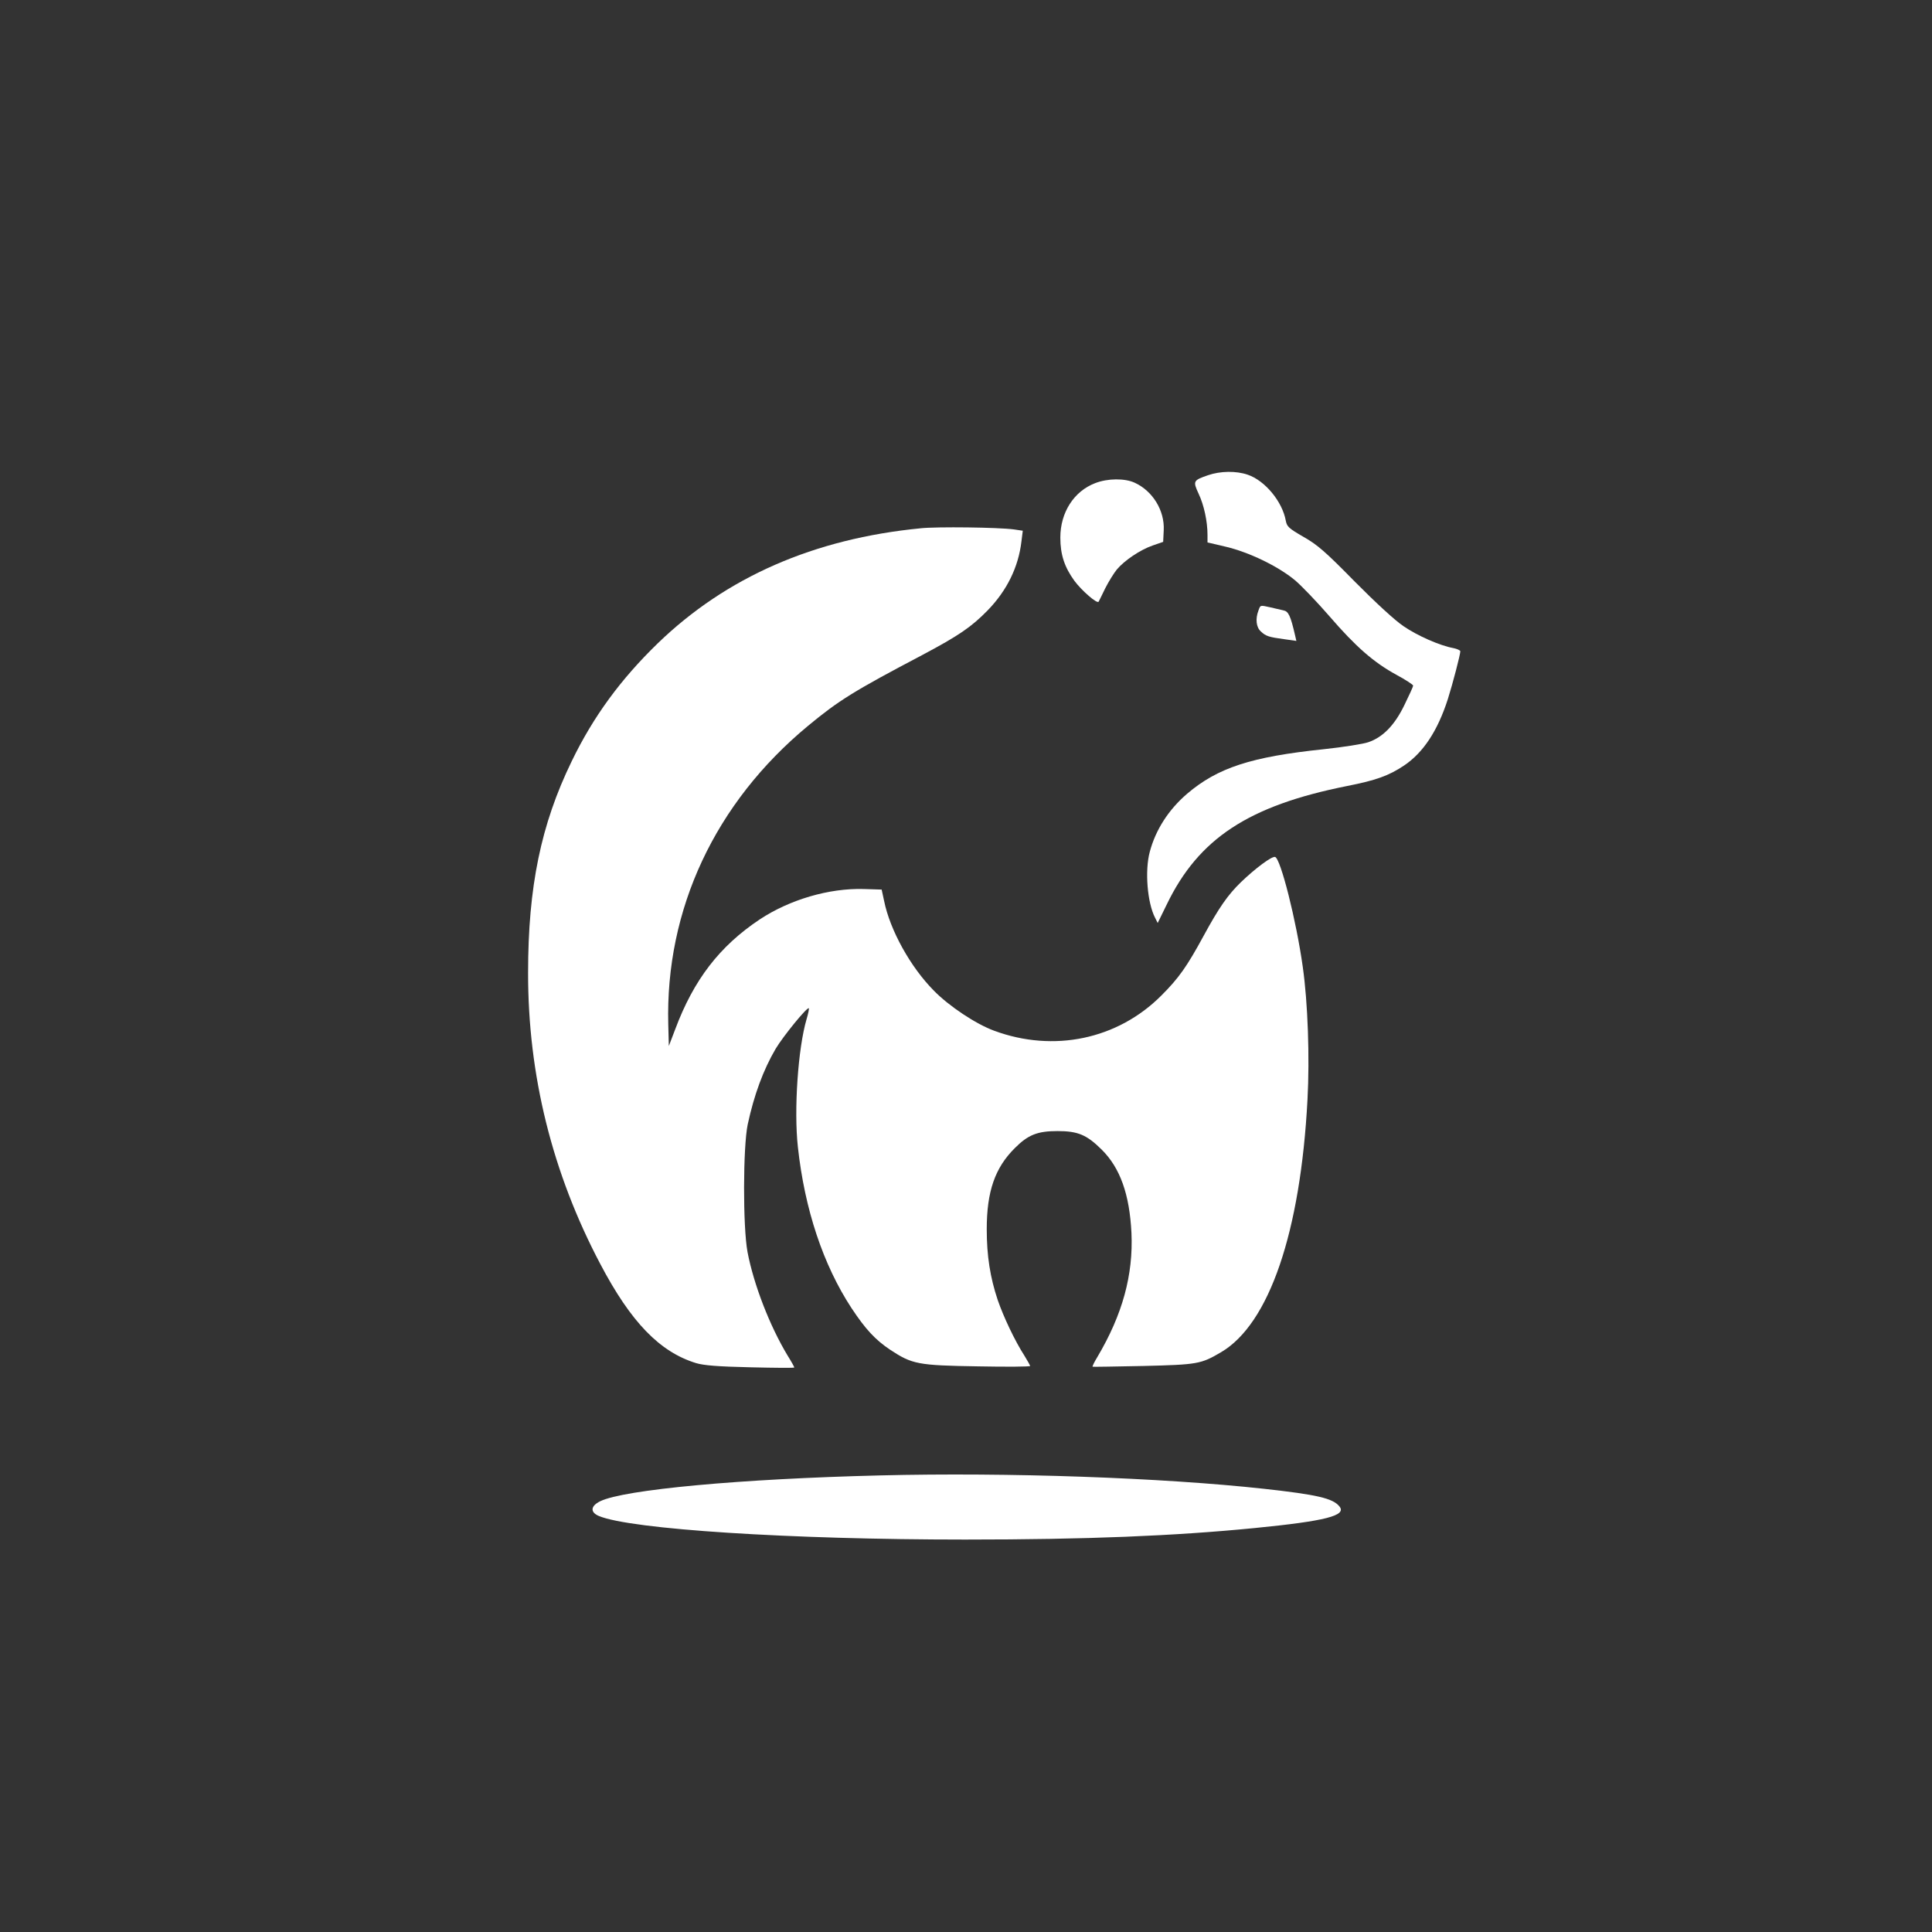 <?xml version="1.0" standalone="no"?>
<!DOCTYPE svg PUBLIC "-//W3C//DTD SVG 20010904//EN"
 "http://www.w3.org/TR/2001/REC-SVG-20010904/DTD/svg10.dtd">
<svg version="1.0" xmlns="http://www.w3.org/2000/svg"
 width="1024pt" height="1024pt" viewBox="0 0 1024 1024"
 preserveAspectRatio="xMidYMid meet">

<rect x="0" y="0" width="1024" height="1024" fill="#333333" stroke="none"/>

<g transform="translate(0,1024) scale(0.1,-0.1)"
fill="#ffffff" stroke="none">
<path d="M6402 7721 c-78 -27 -80 -31 -49 -98 28 -59 47 -146 47 -218 l0 -40
98 -23 c122 -29 274 -102 364 -176 36 -30 119 -117 185 -193 139 -161 234
-244 355 -310 48 -26 88 -52 88 -57 0 -5 -21 -51 -46 -102 -52 -108 -115 -172
-192 -198 -26 -9 -132 -26 -236 -37 -384 -40 -562 -98 -724 -236 -98 -84 -167
-191 -198 -308 -27 -100 -13 -270 28 -349 l14 -28 48 98 c169 350 434 524 956
628 152 30 220 54 301 108 103 69 179 185 233 353 26 82 66 236 66 253 0 5
-17 13 -37 17 -71 13 -190 65 -264 116 -45 30 -147 124 -259 237 -157 160
-198 195 -272 237 -78 45 -87 54 -93 85 -18 101 -110 213 -202 244 -61 21
-145 20 -211 -3z"/>
<path d="M5804 7679 c-112 -43 -184 -155 -184 -288 0 -91 22 -157 75 -230 38
-51 120 -123 128 -110 1 2 17 33 34 69 18 36 46 81 62 101 40 48 124 105 191
128 l55 19 3 62 c5 104 -58 207 -153 251 -53 25 -145 24 -211 -2z"/>
<path d="M4880 7440 c-566 -55 -1031 -259 -1394 -610 -197 -191 -342 -389
-456 -625 -163 -335 -231 -666 -231 -1120 -1 -543 128 -1062 383 -1545 162
-308 315 -466 508 -525 41 -12 112 -18 288 -22 127 -3 232 -4 232 -1 0 3 -16
32 -36 64 -94 156 -179 375 -212 548 -25 134 -24 557 1 676 34 158 83 290 148
401 40 67 168 224 176 215 2 -2 -3 -28 -12 -58 -45 -152 -68 -480 -46 -678 36
-330 134 -624 284 -853 74 -112 126 -168 205 -221 117 -77 147 -83 465 -88
152 -3 277 -2 277 2 0 3 -14 28 -30 54 -51 79 -111 206 -142 296 -40 120 -58
233 -58 375 0 199 43 325 149 430 70 70 119 90 226 90 109 0 155 -20 234 -98
98 -97 148 -237 158 -442 10 -222 -47 -432 -181 -658 -16 -26 -27 -49 -25 -51
2 -1 123 1 269 4 287 7 305 10 412 73 255 150 421 636 458 1339 12 223 2 514
-25 703 -34 245 -118 577 -147 583 -18 4 -104 -60 -181 -134 -69 -67 -116
-134 -198 -285 -88 -162 -131 -223 -223 -315 -232 -233 -571 -304 -887 -187
-96 35 -239 130 -319 212 -125 126 -233 322 -264 476 l-13 60 -96 3 c-183 5
-391 -56 -550 -161 -213 -142 -350 -320 -448 -582 l-34 -89 -3 114 c-16 610
248 1175 741 1583 162 134 242 184 605 375 194 103 261 149 347 237 102 105
163 229 179 366 l7 56 -48 7 c-84 11 -405 15 -493 6z"/>
<path d="M6670 7004 c-17 -44 -12 -89 13 -111 26 -25 43 -30 125 -41 l63 -9
-6 26 c-25 109 -36 131 -63 136 -15 4 -46 10 -69 16 -55 12 -52 13 -63 -17z"/>
<path d="M4665 2420 c-740 -18 -1357 -75 -1484 -137 -51 -25 -54 -58 -7 -78
169 -71 1016 -125 1941 -125 645 0 1107 19 1535 61 375 37 490 66 449 115 -35
43 -119 62 -399 93 -539 59 -1357 88 -2035 71z"/>
</g>
</svg>
